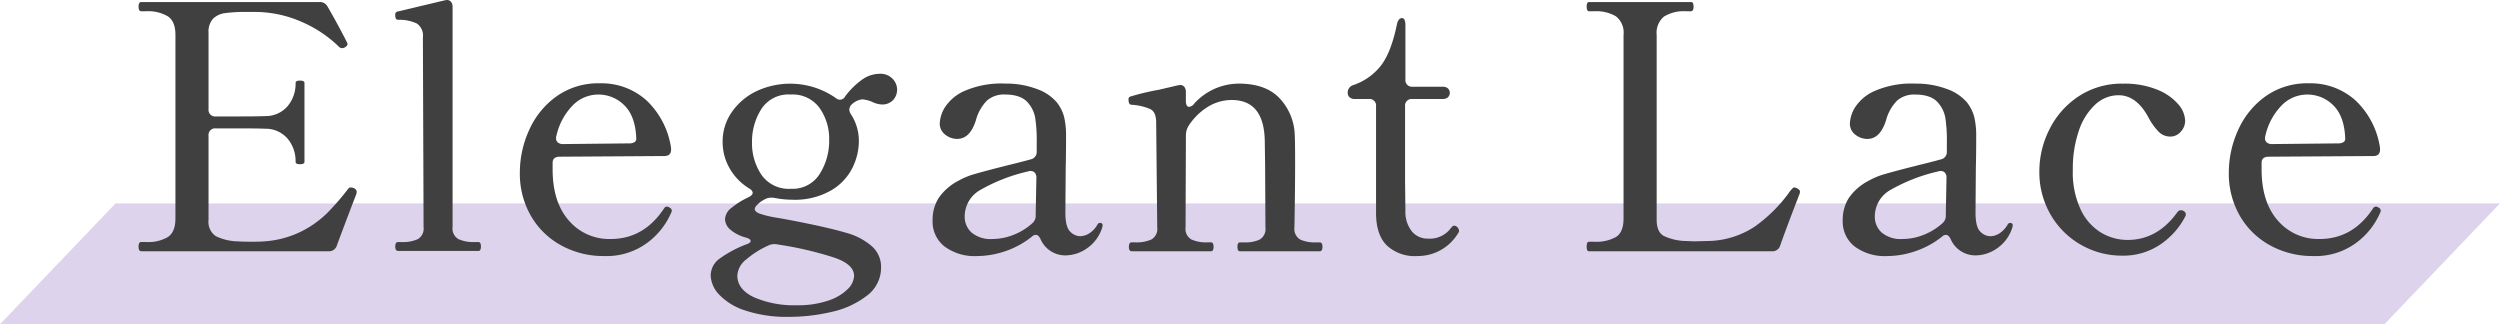 <svg xmlns="http://www.w3.org/2000/svg" width="476" height="61.729" viewBox="0 0 476 61.729">
  <g id="グループ_427" data-name="グループ 427" transform="translate(-914 -3771.271)">
    <path id="パス_1032" data-name="パス 1032" d="M1368,3833H914l22-23h454Z" fill="#ae92cf" opacity="0.4"/>
    <g id="グループ_426" data-name="グループ 426">
      <path id="パス_1033" data-name="パス 1033" d="M981.914,3807.866a1.51,1.51,0,0,1-.13.52c-.088.218-.152.39-.2.52q-.975,2.472-3.445,9.1a1.519,1.519,0,0,1-1.56,1.1H940.9c-.347,0-.52-.3-.52-.91,0-.562.173-.845.52-.845h.91a7.358,7.358,0,0,0,4.193-.975q1.4-.975,1.4-3.51V3777.9q0-2.535-1.43-3.51a7.376,7.376,0,0,0-4.16-.974h-.91q-.52,0-.52-.911c0-.562.173-.845.52-.845h33.865a1.659,1.659,0,0,1,1.625.91q1.17,2.016,2.21,3.965t1.495,2.86a.731.731,0,0,1,.065.325c0,.174-.174.369-.52.585a.914.914,0,0,1-.52.131.8.8,0,0,1-.585-.261,23.267,23.267,0,0,0-7.117-4.745,22.01,22.01,0,0,0-9-1.885h-1.495a27.938,27.938,0,0,0-4.1.228,4.01,4.01,0,0,0-2.275,1.072,3.744,3.744,0,0,0-.845,2.73v14.5a1.245,1.245,0,0,0,1.365,1.366h4.29q3.834,0,5.07-.066a5.507,5.507,0,0,0,4.323-1.885,6.646,6.646,0,0,0,1.527-4.42c0-.3.282-.455.845-.455s.845.153.845.455v15.016q0,.454-.845.454t-.845-.454a6.653,6.653,0,0,0-1.527-4.421,5.521,5.521,0,0,0-4.323-1.885q-1.236-.063-5.07-.065h-4.29a1.245,1.245,0,0,0-1.365,1.365v16.055a3.291,3.291,0,0,0,1.365,3.088,10.026,10.026,0,0,0,4.29,1.008q.78.064,2.6.065,1.494,0,2.275-.065a18.707,18.707,0,0,0,6.988-1.821,19.462,19.462,0,0,0,4.907-3.412,47.171,47.171,0,0,0,4.16-4.778.617.617,0,0,1,.52-.259,1.168,1.168,0,0,1,.52.129A.766.766,0,0,1,981.914,3807.866Z" fill="#404040"/>
      <path id="パス_1034" data-name="パス 1034" d="M989.778,3819.046q-.519,0-.519-.845c0-.562.173-.845.519-.845h.781a6.761,6.761,0,0,0,2.99-.552,2.323,2.323,0,0,0,1.1-2.308l-.13-36.075a2.811,2.811,0,0,0-1.136-2.665,7.683,7.683,0,0,0-3.478-.714q-.456,0-.553-.261a2.094,2.094,0,0,1-.1-.715.554.554,0,0,1,.389-.585l9.036-2.145.39-.065a1,1,0,0,1,.813.358,1.447,1.447,0,0,1,.292.942V3814.5a2.3,2.3,0,0,0,1.137,2.308,6.976,6.976,0,0,0,3.023.552h.78c.3,0,.455.283.455.845s-.152.845-.455.845Z" fill="#404040"/>
      <path id="パス_1035" data-name="パス 1035" d="M1041.909,3811.376a1.5,1.5,0,0,1-.2.585,14,14,0,0,1-4.583,5.623,13.018,13.018,0,0,1-8.092,2.437,16.68,16.68,0,0,1-8.158-2.015,14.856,14.856,0,0,1-5.784-5.622,16.09,16.09,0,0,1-2.114-8.288,19.5,19.5,0,0,1,1.756-8.027,15.745,15.745,0,0,1,5.2-6.435,13.668,13.668,0,0,1,8.255-2.5,12.787,12.787,0,0,1,8.938,3.283,15.547,15.547,0,0,1,4.648,9.067v.26q0,1.236-1.3,1.236l-19.89.129q-1.365,0-1.365,1.17v1.235q0,6.24,3.088,9.75a10.109,10.109,0,0,0,7.961,3.51q6.306,0,10.141-5.785a.723.723,0,0,1,.585-.39,1.268,1.268,0,0,1,.585.26A.59.59,0,0,1,1041.909,3811.376Zm-18.785-20.117a12.024,12.024,0,0,0-3.186,5.882,1.149,1.149,0,0,0-.064.455.988.988,0,0,0,.357.813,1.442,1.442,0,0,0,.943.292l12.61-.13a1.87,1.87,0,0,0,1.007-.227.7.7,0,0,0,.357-.617q-.129-4.226-2.21-6.338a6.921,6.921,0,0,0-5.134-2.113A6.772,6.772,0,0,0,1023.124,3791.259Z" fill="#404040"/>
      <path id="パス_1036" data-name="パス 1036" d="M1083.931,3786.254a2.95,2.95,0,0,1,.13,4.062,2.84,2.84,0,0,1-2.244.845,4.886,4.886,0,0,1-1.819-.52,6.042,6.042,0,0,0-1.82-.454,3.5,3.5,0,0,0-1.95.909,1.5,1.5,0,0,0-.52,1.04,1.773,1.773,0,0,0,.325.91,9.259,9.259,0,0,1,1.494,5.2,11.607,11.607,0,0,1-1.17,4.875,10.379,10.379,0,0,1-4.029,4.356,13.88,13.88,0,0,1-7.54,1.819,17.886,17.886,0,0,1-3.25-.325,3.177,3.177,0,0,0-.716-.065,2.438,2.438,0,0,0-1.1.261,5.551,5.551,0,0,0-1.463,1.007q-.552.552-.552.877,0,.52.877.878a20.189,20.189,0,0,0,3.413.812q2.73.456,6.728,1.3t6.4,1.56a12.329,12.329,0,0,1,4.777,2.469,5.215,5.215,0,0,1,1.853,4.1,6.625,6.625,0,0,1-2.7,5.4,16.818,16.818,0,0,1-6.728,3.087,35.1,35.1,0,0,1-7.995.942,25.1,25.1,0,0,1-8.516-1.235,11.647,11.647,0,0,1-4.939-3.055,5.556,5.556,0,0,1-1.561-3.574,3.978,3.978,0,0,1,1.691-3.218,22.217,22.217,0,0,1,5.2-2.763q.714-.258.715-.585,0-.39-.845-.65a7.414,7.414,0,0,1-3.022-1.527,2.72,2.72,0,0,1-1.008-1.983,2.9,2.9,0,0,1,1.2-2.145,15.614,15.614,0,0,1,3.348-2.08q.714-.39.715-.78c0-.3-.217-.585-.65-.845a10.713,10.713,0,0,1-3.738-3.835,10.065,10.065,0,0,1-1.332-5.07,9.711,9.711,0,0,1,1.755-5.655,11.968,11.968,0,0,1,4.679-3.965,15.164,15.164,0,0,1,15.016,1.235,1.4,1.4,0,0,0,.91.39,1.132,1.132,0,0,0,.975-.649,14.6,14.6,0,0,1,3.054-3.056,5.884,5.884,0,0,1,3.511-1.234A3.169,3.169,0,0,1,1083.931,3786.254Zm-11.409,33.962a67.166,67.166,0,0,0-10.464-2.4,1.983,1.983,0,0,0-.585-.066,2.579,2.579,0,0,0-1.17.26,17.191,17.191,0,0,0-4.225,2.665,4.177,4.177,0,0,0-1.69,3.056q0,2.662,3.217,4.159a19.2,19.2,0,0,0,8.092,1.5,17.953,17.953,0,0,0,5.981-.877,9.367,9.367,0,0,0,3.705-2.178,3.779,3.779,0,0,0,1.235-2.534Q1076.618,3821.515,1072.522,3820.216Zm-2.469-15.8a11.757,11.757,0,0,0,1.82-6.565,10.131,10.131,0,0,0-1.82-6.012,6.321,6.321,0,0,0-5.526-2.568,6.109,6.109,0,0,0-5.589,2.8,11.5,11.5,0,0,0-1.755,6.241,10.746,10.746,0,0,0,1.82,6.272,6.328,6.328,0,0,0,5.59,2.632A6.081,6.081,0,0,0,1070.053,3804.421Z" fill="#404040"/>
      <path id="パス_1037" data-name="パス 1037" d="M1123.938,3814.171l-.066.391a7.505,7.505,0,0,1-2.925,4,7.184,7.184,0,0,1-3.965,1.332,5.131,5.131,0,0,1-4.875-3.12c-.259-.52-.542-.78-.844-.78a1.067,1.067,0,0,0-.781.325,16.559,16.559,0,0,1-5.037,2.763,16.755,16.755,0,0,1-5.427.942,9.61,9.61,0,0,1-6.175-1.82,5.985,5.985,0,0,1-2.276-4.94A7.758,7.758,0,0,1,1092.7,3809a10.214,10.214,0,0,1,3.608-3.218,14.419,14.419,0,0,1,3.347-1.4q1.917-.552,5.752-1.528,3.707-.909,4.811-1.235a1.43,1.43,0,0,0,1.17-1.495v-1.625a28.5,28.5,0,0,0-.293-4.842,5.869,5.869,0,0,0-1.268-2.7q-1.3-1.689-4.484-1.69a4.92,4.92,0,0,0-3.413,1.138,8.478,8.478,0,0,0-2.113,3.737q-1.106,3.576-3.575,3.576a3.609,3.609,0,0,1-2.274-.813,2.617,2.617,0,0,1-1.04-2.178,6.421,6.421,0,0,1,.942-2.957,8.491,8.491,0,0,1,3.7-3.153,17.561,17.561,0,0,1,7.9-1.43,16.361,16.361,0,0,1,5.882,1.008,8.832,8.832,0,0,1,3.868,2.567,7.7,7.7,0,0,1,1.4,2.828,15.531,15.531,0,0,1,.357,3.608q0,3.575-.065,5.98l-.064,8.579q0,2.73.91,3.608a2.712,2.712,0,0,0,1.884.877,3.356,3.356,0,0,0,1.723-.52,4.823,4.823,0,0,0,1.592-1.689.551.551,0,0,1,.455-.326C1123.764,3813.716,1123.938,3813.869,1123.938,3814.171Zm-17.063,1.853a11.8,11.8,0,0,0,3.673-2.243,1.873,1.873,0,0,0,.649-1.3v-.585l.13-6.76a1.311,1.311,0,0,0-.422-1.1,1.252,1.252,0,0,0-1.137-.13,32.873,32.873,0,0,0-9.133,3.543,5.784,5.784,0,0,0-2.957,5.037,4.037,4.037,0,0,0,1.3,3.055,5.674,5.674,0,0,0,4.03,1.235A10.931,10.931,0,0,0,1106.875,3816.024Z" fill="#404040"/>
      <path id="パス_1038" data-name="パス 1038" d="M1165.276,3817.421c.347,0,.521.283.521.845s-.174.845-.521.845h-15.21q-.455,0-.455-.845c0-.562.152-.845.455-.845h.911a6.368,6.368,0,0,0,2.892-.552,2.344,2.344,0,0,0,1.072-2.307l-.064-11.9-.065-4.551q-.131-7.8-6.305-7.8a8.7,8.7,0,0,0-4.486,1.268,11.679,11.679,0,0,0-3.769,3.737,3.535,3.535,0,0,0-.455,1.69l-.066,17.551a2.322,2.322,0,0,0,1.106,2.307,6.751,6.751,0,0,0,2.99.552h.779c.3,0,.456.283.456.845s-.153.845-.456.845h-15.144q-.522,0-.521-.845c0-.562.173-.845.521-.845h.779a6.757,6.757,0,0,0,2.99-.552,2.322,2.322,0,0,0,1.106-2.307l-.2-19.956q0-1.95-1.073-2.535a10.289,10.289,0,0,0-3.607-.844.56.56,0,0,1-.487-.326,2.065,2.065,0,0,1-.1-.714.5.5,0,0,1,.325-.52,45.248,45.248,0,0,1,5.46-1.3q4.419-1.038,3.64-.845l.389-.064a.992.992,0,0,1,.813.357,1.442,1.442,0,0,1,.293.942v1.755a1.69,1.69,0,0,0,.162.813.478.478,0,0,0,.423.292,1.261,1.261,0,0,0,.974-.585,11.527,11.527,0,0,1,8.516-3.835q5.2,0,7.832,2.86a10.691,10.691,0,0,1,2.827,6.955q.064,1.3.066,5.135,0,5.265-.13,12.416a2.344,2.344,0,0,0,1.072,2.307,6.541,6.541,0,0,0,2.958.552Z" fill="#404040"/>
      <path id="パス_1039" data-name="パス 1039" d="M1178.017,3817.974q-2.016-2.048-2.016-6.142v-20.346a1.243,1.243,0,0,0-1.365-1.365h-2.665a1.434,1.434,0,0,1-1.007-.325,1.084,1.084,0,0,1-.358-.845,1.478,1.478,0,0,1,1.105-1.494,11.249,11.249,0,0,0,5.2-3.673q1.95-2.5,3.055-7.833.26-1.233.975-1.235a.524.524,0,0,1,.488.358,2.527,2.527,0,0,1,.162,1.008v10.335a1.242,1.242,0,0,0,1.365,1.364h5.72a1.452,1.452,0,0,1,1.008.325,1.178,1.178,0,0,1,0,1.69,1.443,1.443,0,0,1-1.008.325h-5.784a1.245,1.245,0,0,0-1.366,1.365v14.3l.065,5.655a5.928,5.928,0,0,0,1.267,3.933,3.9,3.9,0,0,0,3.023,1.333,4.982,4.982,0,0,0,4.42-2.081q.325-.39.585-.39a.837.837,0,0,1,.618.326.984.984,0,0,1,.292.649.531.531,0,0,1-.13.391,8.955,8.955,0,0,1-7.8,4.419A7.841,7.841,0,0,1,1178.017,3817.974Z" fill="#404040"/>
      <path id="パス_1040" data-name="パス 1040" d="M1251.4,3819.111H1216.56a.357.357,0,0,1-.358-.227,1.82,1.82,0,0,1-.1-.683q0-.909.456-.909h.974a7.526,7.526,0,0,0,4.226-.943q1.365-.942,1.365-3.478V3777.9a3.949,3.949,0,0,0-1.431-3.51,7.376,7.376,0,0,0-4.16-.974h-.974q-.456,0-.456-.911c0-.562.152-.845.456-.845h19.37a.412.412,0,0,1,.423.228,1.851,1.851,0,0,1,.1.682q0,.846-.519.846h-.91a7.163,7.163,0,0,0-4.193,1.007,4,4,0,0,0-1.4,3.477v35.23q0,2.275,1.332,3.056a10.319,10.319,0,0,0,4.323.974l1.495.066,2.4-.066a16.624,16.624,0,0,0,9.1-2.73,28.255,28.255,0,0,0,6.564-6.5,4.413,4.413,0,0,1,.715-.845.376.376,0,0,1,.261-.129,1.5,1.5,0,0,1,.585.194q.519.261.519.65l-.064.325q-2.666,6.891-3.705,9.88A1.52,1.52,0,0,1,1251.4,3819.111Z" fill="#404040"/>
      <path id="パス_1041" data-name="パス 1041" d="M1297.224,3814.171l-.066.391a7.505,7.505,0,0,1-2.925,4,7.183,7.183,0,0,1-3.964,1.332,5.131,5.131,0,0,1-4.875-3.12q-.39-.78-.845-.78a1.063,1.063,0,0,0-.78.325,16.575,16.575,0,0,1-5.038,2.763,16.755,16.755,0,0,1-5.427.942,9.612,9.612,0,0,1-6.175-1.82,5.984,5.984,0,0,1-2.275-4.94,7.758,7.758,0,0,1,1.137-4.257,10.214,10.214,0,0,1,3.608-3.218,14.419,14.419,0,0,1,3.347-1.4q1.917-.552,5.752-1.528,3.706-.909,4.811-1.235a1.43,1.43,0,0,0,1.17-1.495v-1.625a28.5,28.5,0,0,0-.293-4.842,5.86,5.86,0,0,0-1.268-2.7q-1.3-1.689-4.484-1.69a4.921,4.921,0,0,0-3.413,1.138,8.479,8.479,0,0,0-2.113,3.737q-1.106,3.576-3.575,3.576a3.609,3.609,0,0,1-2.274-.813,2.617,2.617,0,0,1-1.04-2.178,6.421,6.421,0,0,1,.942-2.957,8.489,8.489,0,0,1,3.7-3.153,17.561,17.561,0,0,1,7.9-1.43,16.357,16.357,0,0,1,5.882,1.008,8.832,8.832,0,0,1,3.868,2.567,7.7,7.7,0,0,1,1.4,2.828,15.532,15.532,0,0,1,.358,3.608q0,3.575-.066,5.98l-.064,8.579q0,2.73.91,3.608a2.712,2.712,0,0,0,1.885.877,3.355,3.355,0,0,0,1.722-.52,4.823,4.823,0,0,0,1.592-1.689.551.551,0,0,1,.455-.326C1297.05,3813.716,1297.224,3813.869,1297.224,3814.171Zm-17.063,1.853a11.8,11.8,0,0,0,3.673-2.243,1.869,1.869,0,0,0,.649-1.3v-.585l.13-6.76a1.311,1.311,0,0,0-.422-1.1,1.252,1.252,0,0,0-1.137-.13,32.9,32.9,0,0,0-9.133,3.543,5.784,5.784,0,0,0-2.957,5.037,4.037,4.037,0,0,0,1.3,3.055,5.674,5.674,0,0,0,4.03,1.235A10.931,10.931,0,0,0,1280.161,3816.024Z" fill="#404040"/>
      <path id="パス_1042" data-name="パス 1042" d="M1310.32,3817.941a15.554,15.554,0,0,1-5.817-5.687,16.12,16.12,0,0,1-2.21-8.483,17.622,17.622,0,0,1,1.853-7.735,16.089,16.089,0,0,1,5.492-6.337,14.881,14.881,0,0,1,8.645-2.5,16.369,16.369,0,0,1,6.435,1.138,10.281,10.281,0,0,1,4,2.762,5.011,5.011,0,0,1,1.333,3.12,3.048,3.048,0,0,1-.845,2.145,2.589,2.589,0,0,1-1.95.91,3.109,3.109,0,0,1-2.242-.91,11.95,11.95,0,0,1-1.984-2.8q-2.274-4.159-5.654-4.16a6.479,6.479,0,0,0-4.453,1.788,11.921,11.921,0,0,0-3.119,5,22.276,22.276,0,0,0-1.138,7.442,16.666,16.666,0,0,0,1.527,7.6,10.16,10.16,0,0,0,3.9,4.356,9.839,9.839,0,0,0,4.973,1.364q5.718,0,9.49-5.265a.884.884,0,0,1,.65-.389.932.932,0,0,1,.52.129.758.758,0,0,1,.455.65.8.8,0,0,1-.13.455,14.432,14.432,0,0,1-4.843,5.363,12.582,12.582,0,0,1-7.117,2.048A15.68,15.68,0,0,1,1310.32,3817.941Z" fill="#404040"/>
      <path id="パス_1043" data-name="パス 1043" d="M1367.293,3811.376a1.5,1.5,0,0,1-.195.585,14,14,0,0,1-4.583,5.623,13.018,13.018,0,0,1-8.092,2.437,16.68,16.68,0,0,1-8.158-2.015,14.858,14.858,0,0,1-5.785-5.622,16.09,16.09,0,0,1-2.113-8.288,19.5,19.5,0,0,1,1.756-8.027,15.736,15.736,0,0,1,5.2-6.435,13.668,13.668,0,0,1,8.255-2.5,12.789,12.789,0,0,1,8.938,3.283,15.546,15.546,0,0,1,4.648,9.067v.26q0,1.236-1.3,1.236l-19.889.129q-1.365,0-1.366,1.17v1.235q0,6.24,3.088,9.75a10.112,10.112,0,0,0,7.962,3.51q6.3,0,10.141-5.785a.723.723,0,0,1,.585-.39,1.268,1.268,0,0,1,.585.26A.59.59,0,0,1,1367.293,3811.376Zm-18.785-20.117a12.023,12.023,0,0,0-3.186,5.882,1.131,1.131,0,0,0-.064.455.988.988,0,0,0,.357.813,1.442,1.442,0,0,0,.943.292l12.61-.13a1.87,1.87,0,0,0,1.007-.227.7.7,0,0,0,.357-.617q-.131-4.226-2.21-6.338a6.921,6.921,0,0,0-5.134-2.113A6.772,6.772,0,0,0,1348.508,3791.259Z" fill="#404040"/>
    </g>
  </g>
</svg>
